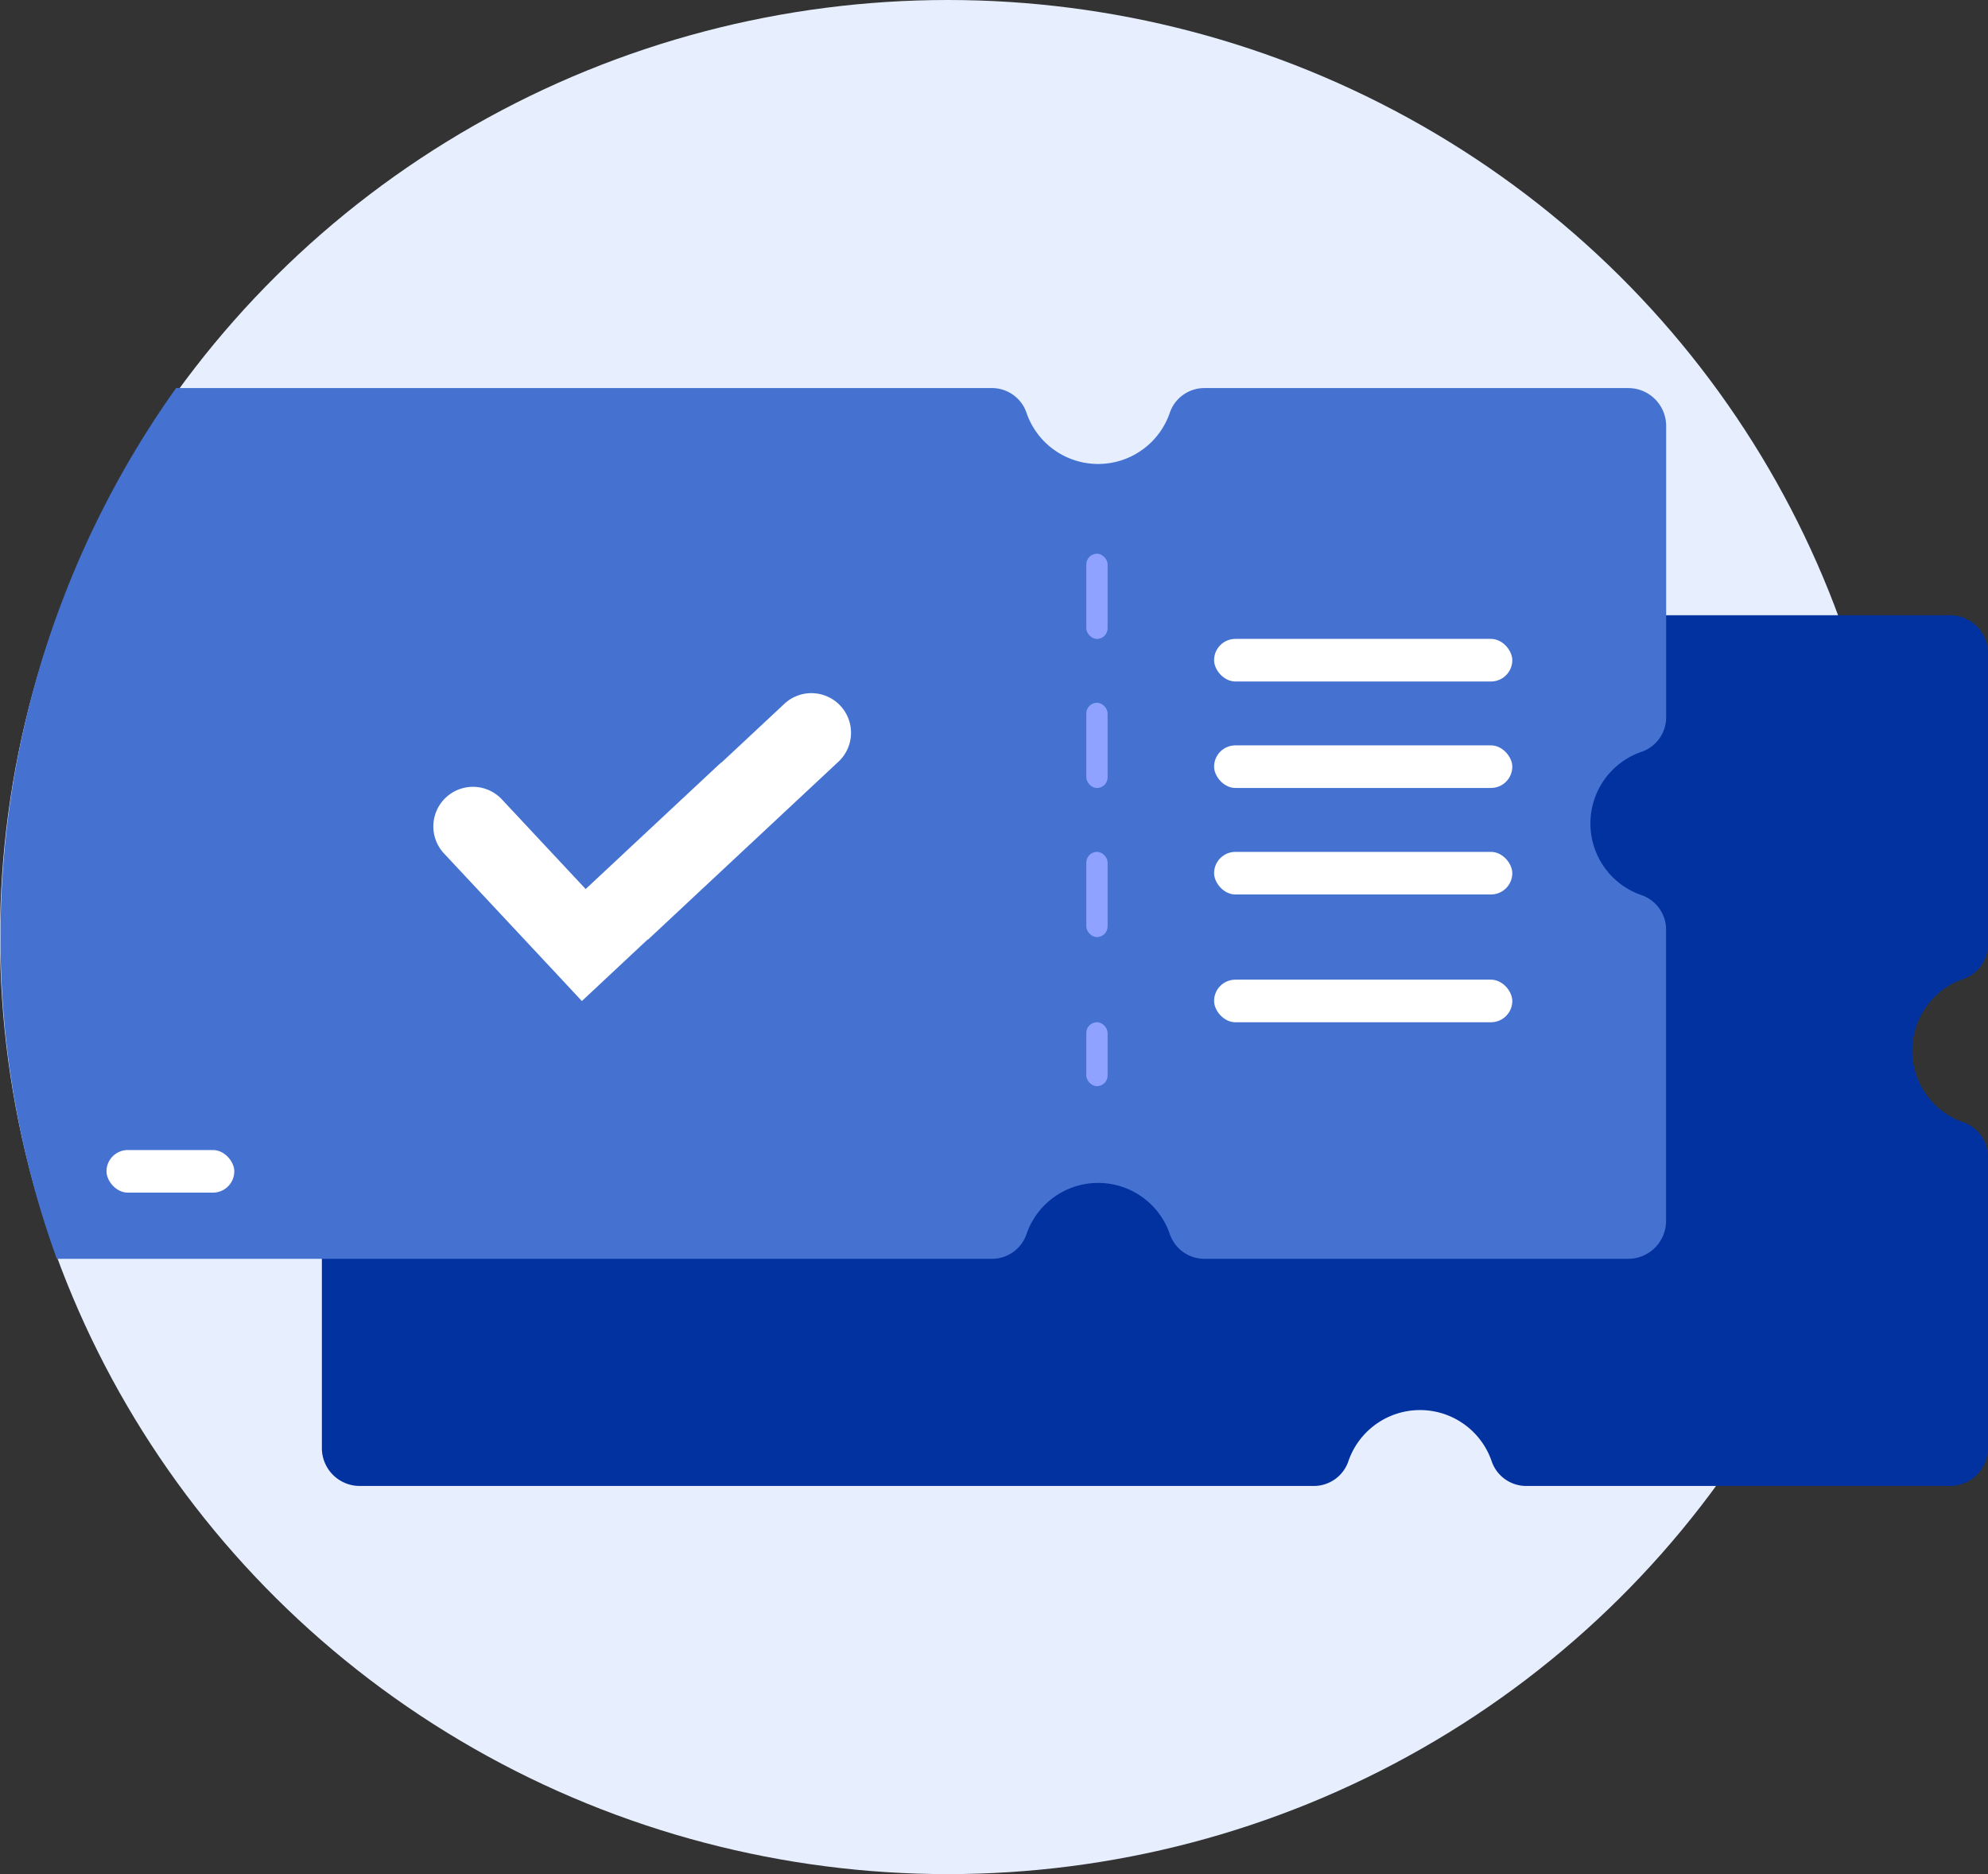 <svg xmlns="http://www.w3.org/2000/svg" width="85.833" height="80.929" viewBox="0 0 85.833 80.929">
  <rect x="0" y="0" width="85.833" height="80.929" fill="#333333" stroke="none"/>
  <g id="icon_header" transform="translate(-28.667 -126.737)">
    <g id="_4._Coupon" data-name="4. Coupon" transform="translate(28.667 126.737)">
      <ellipse id="Ellisse_573" data-name="Ellisse 573" cx="40.924" cy="40.464" rx="40.924" ry="40.464" transform="translate(0 0)" fill="#e7efff"/>
      <path id="Tracciato_22404" data-name="Tracciato 22404" d="M86.667,56.8a3.27,3.27,0,0,0,2.166,3.082,1.578,1.578,0,0,1,1.1,1.471V73.968A1.635,1.635,0,0,1,88.3,75.6H69.966a1.578,1.578,0,0,1-1.471-1.1,3.27,3.27,0,0,0-6.164,0,1.578,1.578,0,0,1-1.471,1.1H19.635A1.635,1.635,0,0,1,18,73.968V38H62.143a3.27,3.27,0,0,0,6.54,0H88.3a1.635,1.635,0,0,1,1.635,1.635V52.248a1.578,1.578,0,0,1-1.1,1.471A3.27,3.27,0,0,0,86.667,56.8Z" transform="translate(-4.103 -11.433)" fill="#0232a0"/>
      <path id="Tracciato_22405" data-name="Tracciato 22405" d="M69.671,44.8a3.27,3.27,0,0,0,2.166,3.082,1.578,1.578,0,0,1,1.1,1.471V61.968A1.635,1.635,0,0,1,71.306,63.6H52.97A1.578,1.578,0,0,1,51.5,62.5a3.27,3.27,0,0,0-6.164,0,1.578,1.578,0,0,1-1.471,1.1H3.457A40.873,40.873,0,0,1,8.607,26H43.864a1.578,1.578,0,0,1,1.471,1.1,3.27,3.27,0,0,0,6.164,0A1.578,1.578,0,0,1,52.97,26H71.306a1.635,1.635,0,0,1,1.635,1.635V40.248a1.578,1.578,0,0,1-1.1,1.471A3.27,3.27,0,0,0,69.671,44.8Z" transform="translate(-1.004 -9.242)" fill="#4572d1"/>
      <rect id="Rettangolo_3991" data-name="Rettangolo 3991" width="0.92" height="3.679" rx="0.46" transform="translate(46.902 23.911)" fill="#8fa2ff"/>
      <rect id="Rettangolo_3992" data-name="Rettangolo 3992" width="0.92" height="3.679" rx="0.46" transform="translate(46.902 30.348)" fill="#8fa2ff"/>
      <rect id="Rettangolo_3993" data-name="Rettangolo 3993" width="0.92" height="3.679" rx="0.46" transform="translate(46.902 36.786)" fill="#8fa2ff"/>
      <rect id="Rettangolo_3994" data-name="Rettangolo 3994" width="0.92" height="2.759" rx="0.46" transform="translate(46.902 44.143)" fill="#8fa2ff"/>
      <g id="Raggruppa_28752" data-name="Raggruppa 28752" transform="translate(4.598 27.589)">
        <rect id="Rettangolo_3995" data-name="Rettangolo 3995" width="12.875" height="1.839" rx="0.92" transform="translate(60.696 1.839) rotate(180)" fill="#fff"/>
        <rect id="Rettangolo_3996" data-name="Rettangolo 3996" width="12.875" height="1.839" rx="0.92" transform="translate(60.696 6.437) rotate(180)" fill="#fff"/>
        <rect id="Rettangolo_3997" data-name="Rettangolo 3997" width="12.875" height="1.839" rx="0.92" transform="translate(60.696 11.036) rotate(180)" fill="#fff"/>
        <rect id="Rettangolo_3998" data-name="Rettangolo 3998" width="5.518" height="1.839" rx="0.92" transform="translate(5.518 23.911) rotate(180)" fill="#fff"/>
        <rect id="Rettangolo_3999" data-name="Rettangolo 3999" width="12.875" height="1.839" rx="0.92" transform="translate(60.696 16.554) rotate(180)" fill="#fff"/>
      </g>
      <path id="Tracciato_22417" data-name="Tracciato 22417" d="M5.512,12.646.822,7.627a1.71,1.71,0,1,1,2.5-2.334L6.938,9.164l5.726-5.35a1.715,1.715,0,0,1,.161-.133l2.693-2.516a1.71,1.71,0,0,1,2.334,2.5L9.628,11.348l-.009-.009L6.774,14,5.512,12.645Z" transform="translate(18.348 29.227)" fill="#fff" fill-rule="evenodd"/>
    </g>
  </g>
</svg>
